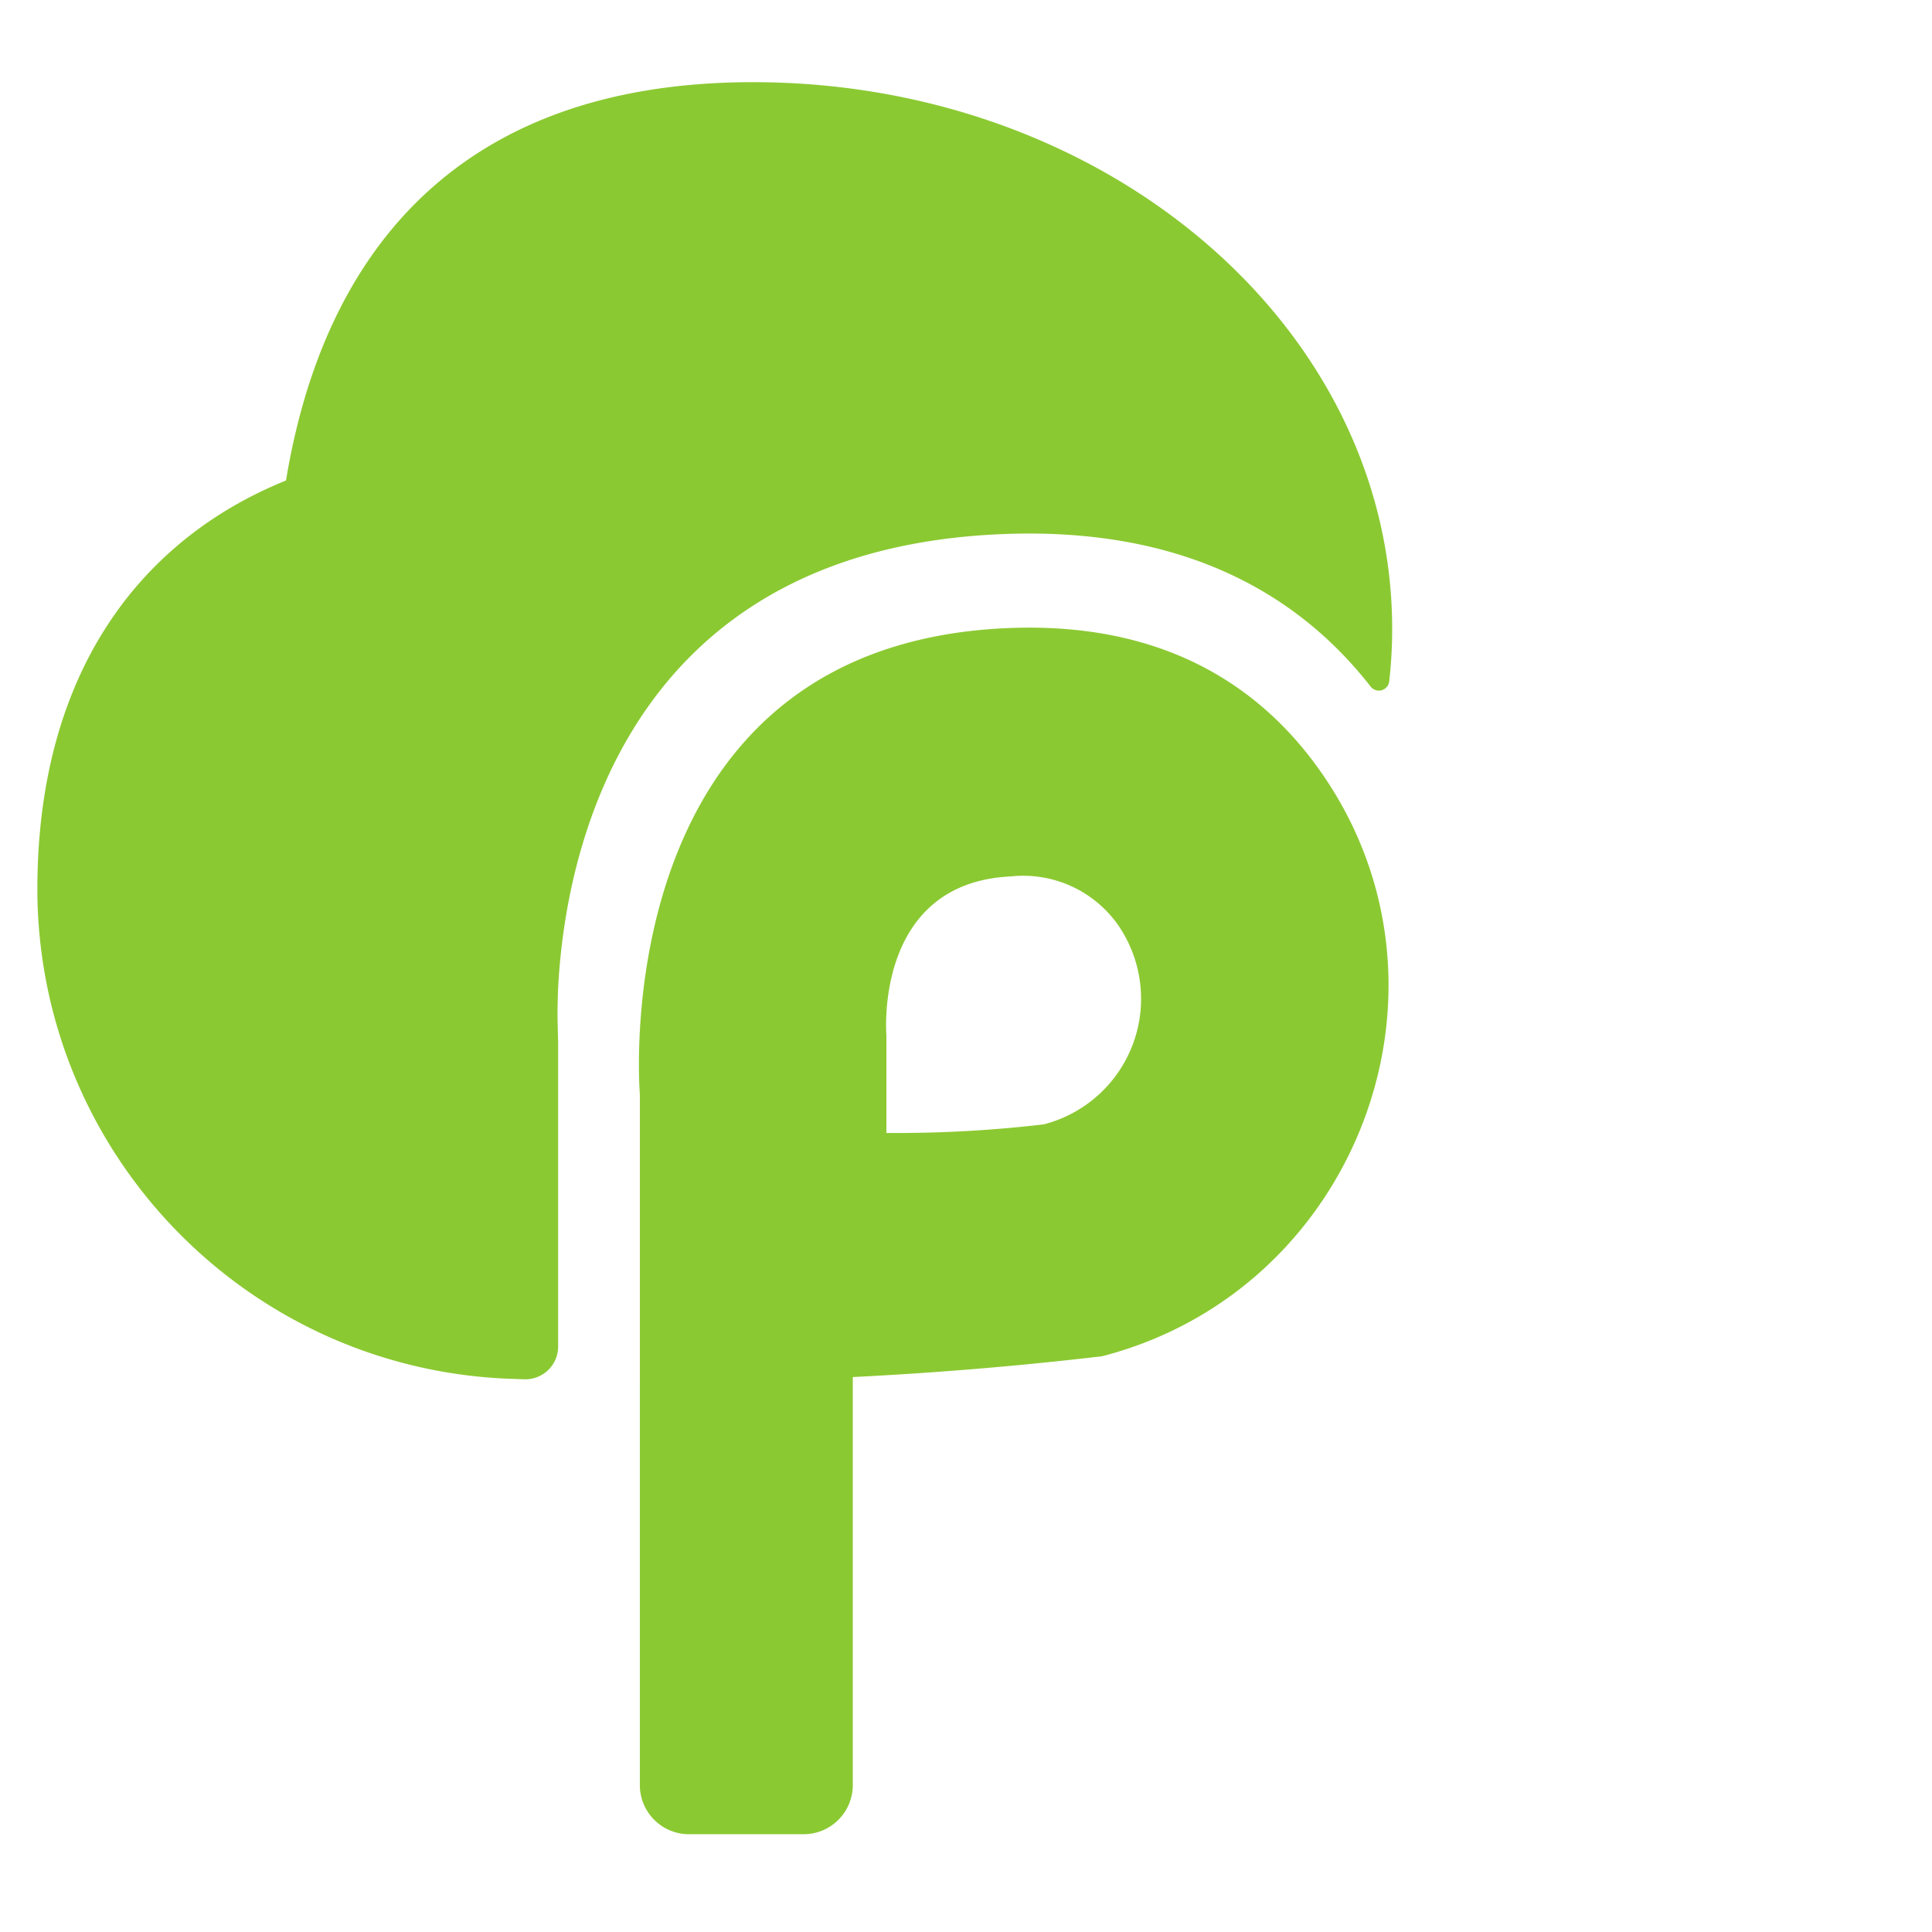 <svg xmlns="http://www.w3.org/2000/svg" xml:space="preserve" width="1080" height="1080"><path d="M27.522 50.463s-1.764-25.473 23.42-26.559c9.837-.424 15.862 3.322 19.551 8.046l.009.01a.552.552 0 0 0 .982-.239c.106-.931.16-1.868.16-2.806C71.643 12.945 56.507 0 37.836 0 19.166 0 12.539 12.946 12.539 28.915c0 13.08 1.05 24.061 14.983 27.632Z" style="stroke:none;stroke-width:1;stroke-dasharray:none;stroke-linecap:butt;stroke-dashoffset:0;stroke-linejoin:miter;stroke-miterlimit:4;fill:#8bc932;fill-rule:nonzero;opacity:1" transform="translate(20.959 45.936) scale(10.57)" vector-effect="non-scaling-stroke"/><path d="m25.104 68.58.618.02a1.736 1.736 0 0 0 1.82-1.681V50.692s-1.532-23.916 14.15-26.58c-4.331-6.313-10.824-4.947-18.083-4.947C10.569 19.165 0 26.73 0 42.7l.001.319c.207 13.853 11.255 25.104 25.103 25.56Z" style="stroke:none;stroke-width:1;stroke-dasharray:none;stroke-linecap:butt;stroke-dashoffset:0;stroke-linejoin:miter;stroke-miterlimit:4;fill:#8bc932;fill-rule:nonzero;opacity:1" transform="translate(20.885 45.913) scale(10.57)" vector-effect="non-scaling-stroke"/><path d="M67.744 36.288c-3.124-4.347-8.225-7.795-16.554-7.405-21.322 1-19.323 24.655-19.323 24.655v15.185c8.168.062 16.333-.384 24.447-1.337 13.56-3.499 19.637-19.679 11.43-31.098ZM53.231 55.123a67.031 67.031 0 0 1-8.326.455v-5.171s-.68-8.056 6.581-8.397a6.132 6.132 0 0 1 5.638 2.522 6.86 6.86 0 0 1-3.893 10.59Z" style="stroke:none;stroke-width:1;stroke-dasharray:none;stroke-linecap:butt;stroke-dashoffset:0;stroke-linejoin:miter;stroke-miterlimit:4;fill:#8bc932;fill-rule:nonzero;opacity:1" transform="translate(20.855 45.88) scale(10.57)" vector-effect="non-scaling-stroke"/><path d="M40.529 92.662h-6.062a2.6 2.6 0 0 1-2.6-2.6V68.714l11.262-19.553v40.9a2.6 2.6 0 0 1-2.6 2.6Z" style="stroke:none;stroke-width:1;stroke-dasharray:none;stroke-linecap:butt;stroke-dashoffset:0;stroke-linejoin:miter;stroke-miterlimit:4;fill:#8bc932;fill-rule:nonzero;opacity:1" transform="translate(20.845 45.911) scale(10.57)" vector-effect="non-scaling-stroke"/></svg>